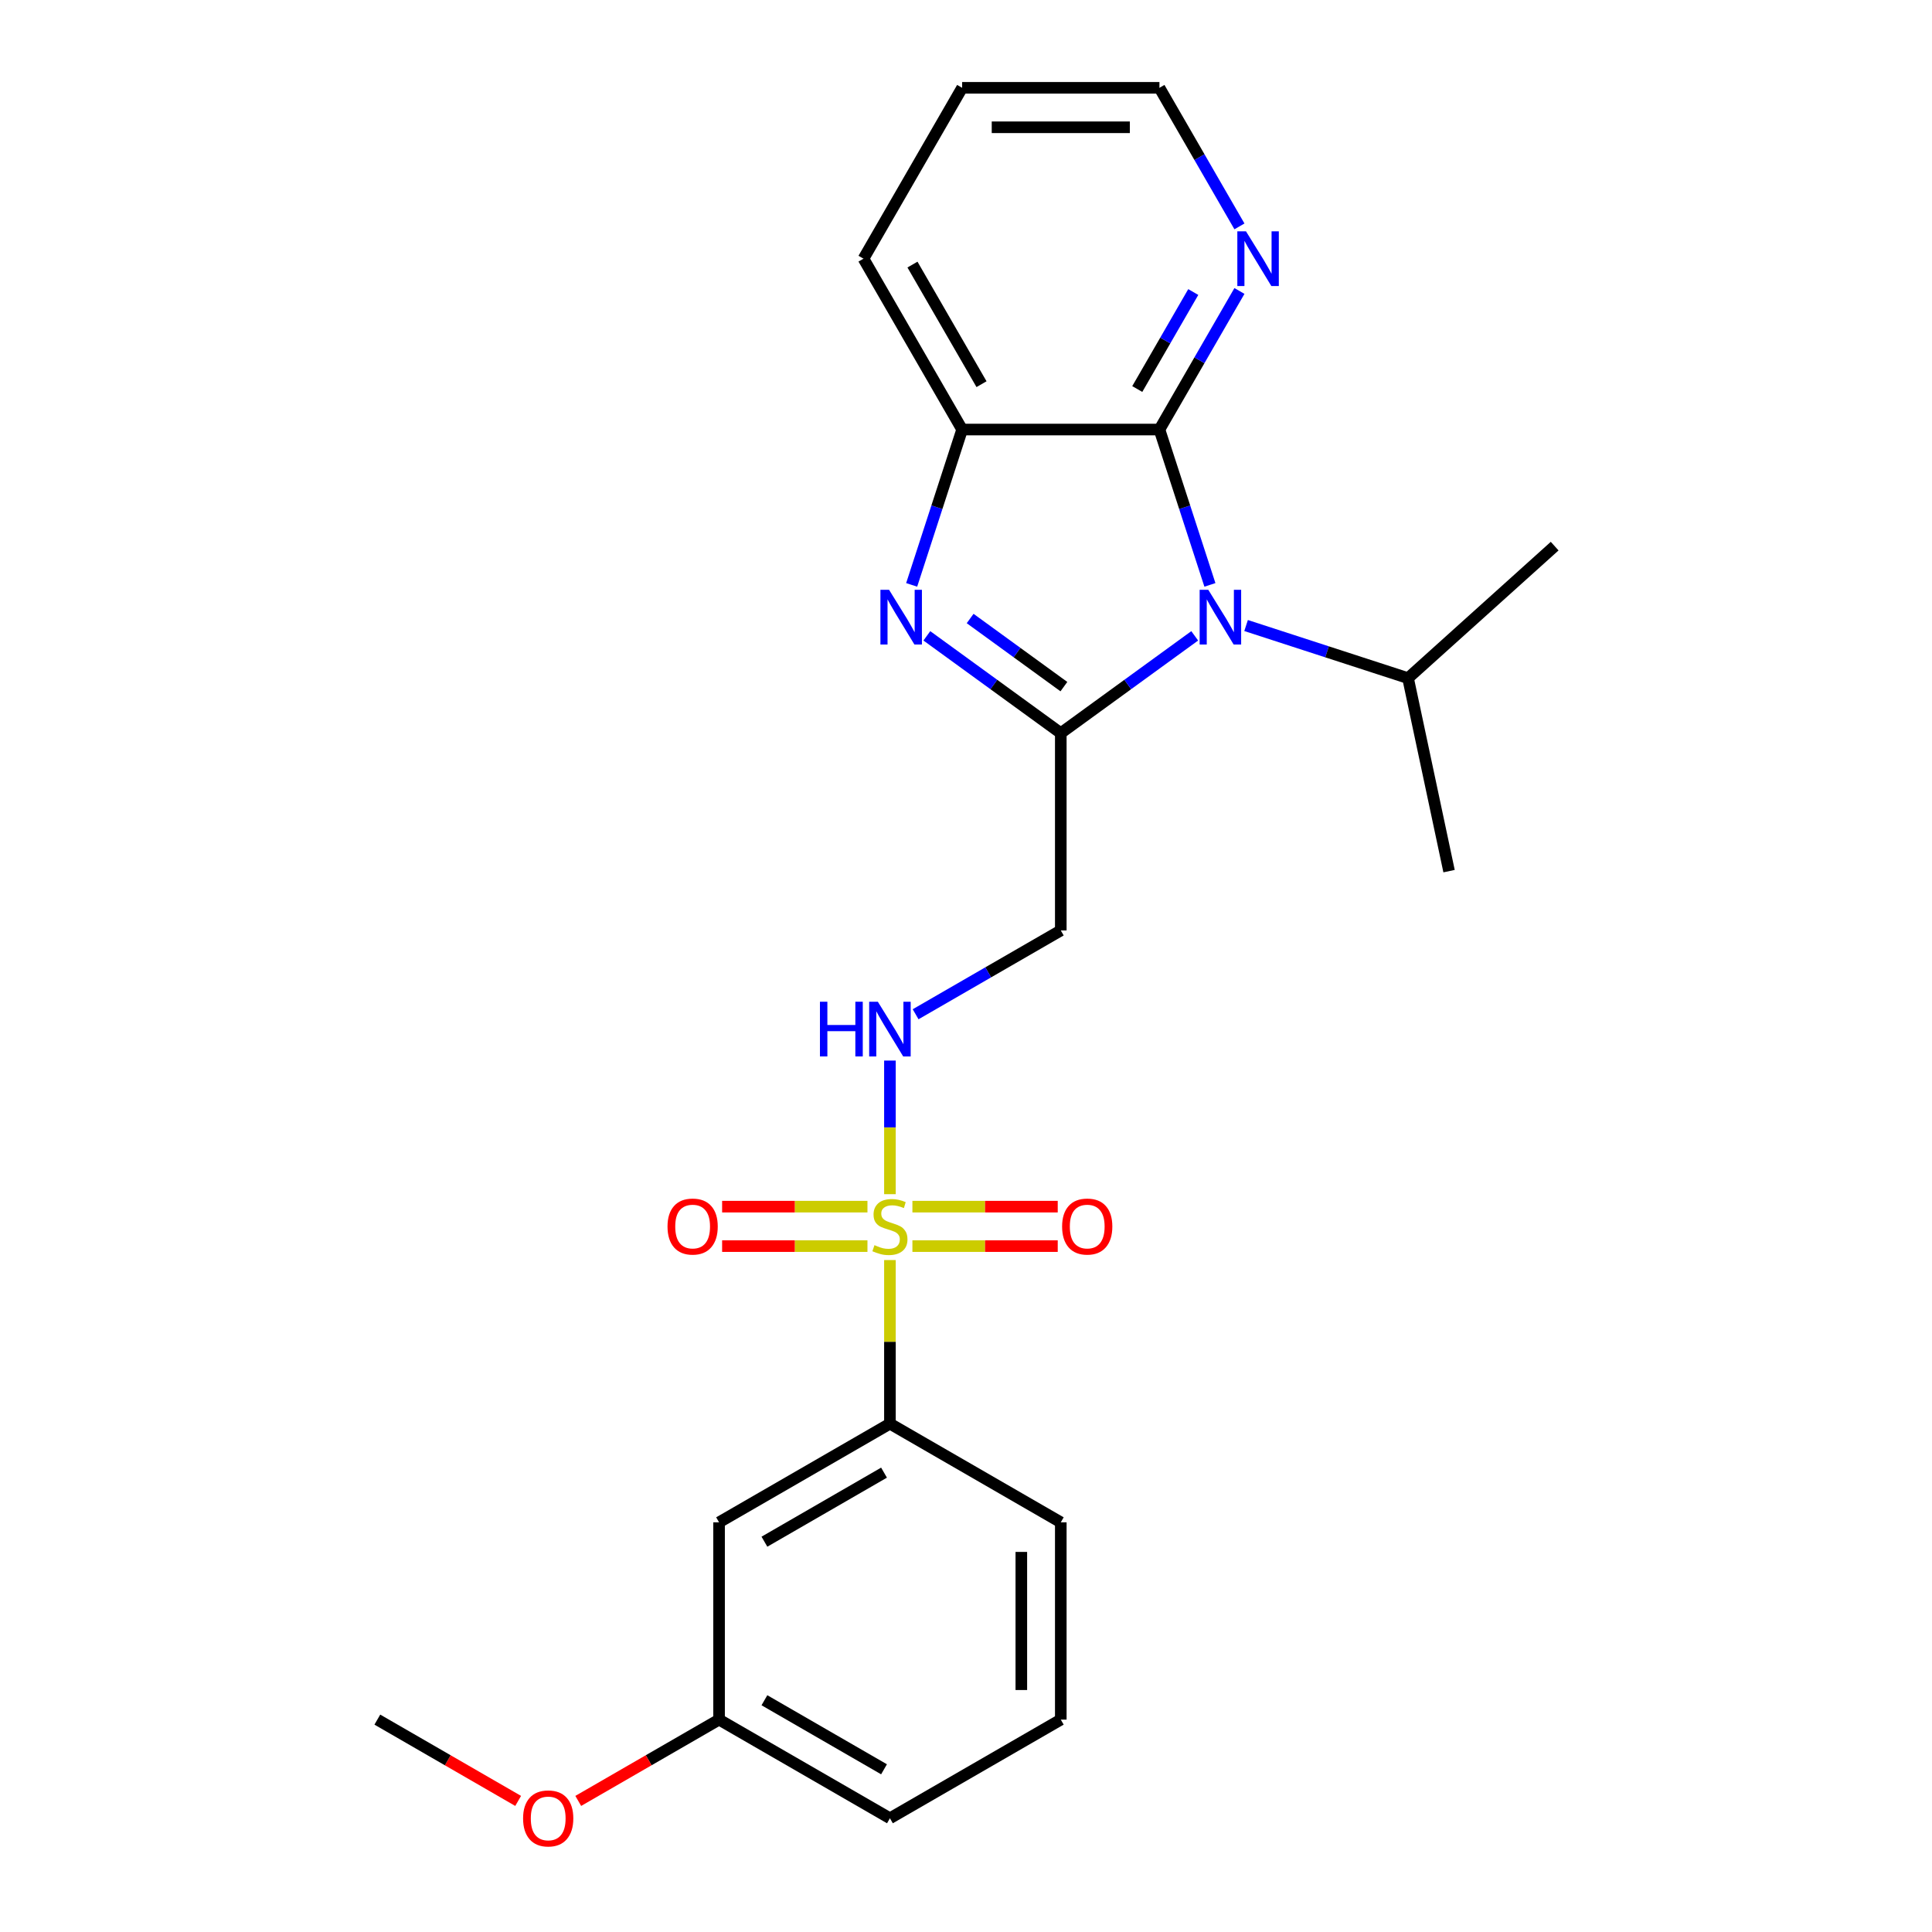 <?xml version='1.0' encoding='iso-8859-1'?>
<svg version='1.1' baseProfile='full'
              xmlns='http://www.w3.org/2000/svg'
                      xmlns:rdkit='http://www.rdkit.org/xml'
                      xmlns:xlink='http://www.w3.org/1999/xlink'
                  xml:space='preserve'
width='1000px' height='1000px' viewBox='0 0 1000 1000'>
<!-- END OF HEADER -->
<rect style='opacity:1.0;fill:#FFFFFF;stroke:none' width='1000' height='1000' x='0' y='0'> </rect>
<path class='bond-0' d='M 549.062,379.475 L 583.724,354.292' style='fill:none;fill-rule:evenodd;stroke:#000000;stroke-width:6px;stroke-linecap:butt;stroke-linejoin:miter;stroke-opacity:1' />
<path class='bond-0' d='M 583.724,354.292 L 618.385,329.109' style='fill:none;fill-rule:evenodd;stroke:#0000FF;stroke-width:6px;stroke-linecap:butt;stroke-linejoin:miter;stroke-opacity:1' />
<path class='bond-2' d='M 549.062,379.475 L 514.401,354.292' style='fill:none;fill-rule:evenodd;stroke:#000000;stroke-width:6px;stroke-linecap:butt;stroke-linejoin:miter;stroke-opacity:1' />
<path class='bond-2' d='M 514.401,354.292 L 479.739,329.109' style='fill:none;fill-rule:evenodd;stroke:#0000FF;stroke-width:6px;stroke-linecap:butt;stroke-linejoin:miter;stroke-opacity:1' />
<path class='bond-2' d='M 550.669,355.397 L 526.406,337.769' style='fill:none;fill-rule:evenodd;stroke:#000000;stroke-width:6px;stroke-linecap:butt;stroke-linejoin:miter;stroke-opacity:1' />
<path class='bond-2' d='M 526.406,337.769 L 502.142,320.141' style='fill:none;fill-rule:evenodd;stroke:#0000FF;stroke-width:6px;stroke-linecap:butt;stroke-linejoin:miter;stroke-opacity:1' />
<path class='bond-5' d='M 549.062,379.475 L 549.062,481.594' style='fill:none;fill-rule:evenodd;stroke:#000000;stroke-width:6px;stroke-linecap:butt;stroke-linejoin:miter;stroke-opacity:1' />
<path class='bond-3' d='M 626.248,302.738 L 613.185,262.534' style='fill:none;fill-rule:evenodd;stroke:#0000FF;stroke-width:6px;stroke-linecap:butt;stroke-linejoin:miter;stroke-opacity:1' />
<path class='bond-3' d='M 613.185,262.534 L 600.122,222.33' style='fill:none;fill-rule:evenodd;stroke:#000000;stroke-width:6px;stroke-linecap:butt;stroke-linejoin:miter;stroke-opacity:1' />
<path class='bond-12' d='M 644.971,323.77 L 686.885,337.389' style='fill:none;fill-rule:evenodd;stroke:#0000FF;stroke-width:6px;stroke-linecap:butt;stroke-linejoin:miter;stroke-opacity:1' />
<path class='bond-12' d='M 686.885,337.389 L 728.799,351.008' style='fill:none;fill-rule:evenodd;stroke:#000000;stroke-width:6px;stroke-linecap:butt;stroke-linejoin:miter;stroke-opacity:1' />
<path class='bond-1' d='M 460.625,618.1 L 460.625,583.525' style='fill:none;fill-rule:evenodd;stroke:#CCCC00;stroke-width:6px;stroke-linecap:butt;stroke-linejoin:miter;stroke-opacity:1' />
<path class='bond-1' d='M 460.625,583.525 L 460.625,548.95' style='fill:none;fill-rule:evenodd;stroke:#0000FF;stroke-width:6px;stroke-linecap:butt;stroke-linejoin:miter;stroke-opacity:1' />
<path class='bond-7' d='M 460.625,652.206 L 460.625,694.549' style='fill:none;fill-rule:evenodd;stroke:#CCCC00;stroke-width:6px;stroke-linecap:butt;stroke-linejoin:miter;stroke-opacity:1' />
<path class='bond-7' d='M 460.625,694.549 L 460.625,736.892' style='fill:none;fill-rule:evenodd;stroke:#000000;stroke-width:6px;stroke-linecap:butt;stroke-linejoin:miter;stroke-opacity:1' />
<path class='bond-9' d='M 472.258,644.985 L 509.869,644.985' style='fill:none;fill-rule:evenodd;stroke:#CCCC00;stroke-width:6px;stroke-linecap:butt;stroke-linejoin:miter;stroke-opacity:1' />
<path class='bond-9' d='M 509.869,644.985 L 547.481,644.985' style='fill:none;fill-rule:evenodd;stroke:#FF0000;stroke-width:6px;stroke-linecap:butt;stroke-linejoin:miter;stroke-opacity:1' />
<path class='bond-9' d='M 472.258,624.561 L 509.869,624.561' style='fill:none;fill-rule:evenodd;stroke:#CCCC00;stroke-width:6px;stroke-linecap:butt;stroke-linejoin:miter;stroke-opacity:1' />
<path class='bond-9' d='M 509.869,624.561 L 547.481,624.561' style='fill:none;fill-rule:evenodd;stroke:#FF0000;stroke-width:6px;stroke-linecap:butt;stroke-linejoin:miter;stroke-opacity:1' />
<path class='bond-10' d='M 448.992,624.561 L 411.38,624.561' style='fill:none;fill-rule:evenodd;stroke:#CCCC00;stroke-width:6px;stroke-linecap:butt;stroke-linejoin:miter;stroke-opacity:1' />
<path class='bond-10' d='M 411.38,624.561 L 373.768,624.561' style='fill:none;fill-rule:evenodd;stroke:#FF0000;stroke-width:6px;stroke-linecap:butt;stroke-linejoin:miter;stroke-opacity:1' />
<path class='bond-10' d='M 448.992,644.985 L 411.38,644.985' style='fill:none;fill-rule:evenodd;stroke:#CCCC00;stroke-width:6px;stroke-linecap:butt;stroke-linejoin:miter;stroke-opacity:1' />
<path class='bond-10' d='M 411.38,644.985 L 373.768,644.985' style='fill:none;fill-rule:evenodd;stroke:#FF0000;stroke-width:6px;stroke-linecap:butt;stroke-linejoin:miter;stroke-opacity:1' />
<path class='bond-4' d='M 471.877,302.738 L 484.94,262.534' style='fill:none;fill-rule:evenodd;stroke:#0000FF;stroke-width:6px;stroke-linecap:butt;stroke-linejoin:miter;stroke-opacity:1' />
<path class='bond-4' d='M 484.94,262.534 L 498.003,222.33' style='fill:none;fill-rule:evenodd;stroke:#000000;stroke-width:6px;stroke-linecap:butt;stroke-linejoin:miter;stroke-opacity:1' />
<path class='bond-8' d='M 600.122,222.33 L 620.827,186.468' style='fill:none;fill-rule:evenodd;stroke:#000000;stroke-width:6px;stroke-linecap:butt;stroke-linejoin:miter;stroke-opacity:1' />
<path class='bond-8' d='M 620.827,186.468 L 641.532,150.605' style='fill:none;fill-rule:evenodd;stroke:#0000FF;stroke-width:6px;stroke-linecap:butt;stroke-linejoin:miter;stroke-opacity:1' />
<path class='bond-8' d='M 588.646,201.359 L 603.139,176.256' style='fill:none;fill-rule:evenodd;stroke:#000000;stroke-width:6px;stroke-linecap:butt;stroke-linejoin:miter;stroke-opacity:1' />
<path class='bond-8' d='M 603.139,176.256 L 617.633,151.152' style='fill:none;fill-rule:evenodd;stroke:#0000FF;stroke-width:6px;stroke-linecap:butt;stroke-linejoin:miter;stroke-opacity:1' />
<path class='bond-24' d='M 600.122,222.33 L 498.003,222.33' style='fill:none;fill-rule:evenodd;stroke:#000000;stroke-width:6px;stroke-linecap:butt;stroke-linejoin:miter;stroke-opacity:1' />
<path class='bond-15' d='M 498.003,222.33 L 446.943,133.892' style='fill:none;fill-rule:evenodd;stroke:#000000;stroke-width:6px;stroke-linecap:butt;stroke-linejoin:miter;stroke-opacity:1' />
<path class='bond-15' d='M 508.031,198.852 L 472.29,136.946' style='fill:none;fill-rule:evenodd;stroke:#000000;stroke-width:6px;stroke-linecap:butt;stroke-linejoin:miter;stroke-opacity:1' />
<path class='bond-6' d='M 549.062,481.594 L 511.49,503.287' style='fill:none;fill-rule:evenodd;stroke:#000000;stroke-width:6px;stroke-linecap:butt;stroke-linejoin:miter;stroke-opacity:1' />
<path class='bond-6' d='M 511.49,503.287 L 473.918,524.979' style='fill:none;fill-rule:evenodd;stroke:#0000FF;stroke-width:6px;stroke-linecap:butt;stroke-linejoin:miter;stroke-opacity:1' />
<path class='bond-11' d='M 460.625,736.892 L 372.187,787.952' style='fill:none;fill-rule:evenodd;stroke:#000000;stroke-width:6px;stroke-linecap:butt;stroke-linejoin:miter;stroke-opacity:1' />
<path class='bond-11' d='M 457.571,762.238 L 395.664,797.98' style='fill:none;fill-rule:evenodd;stroke:#000000;stroke-width:6px;stroke-linecap:butt;stroke-linejoin:miter;stroke-opacity:1' />
<path class='bond-16' d='M 460.625,736.892 L 549.062,787.952' style='fill:none;fill-rule:evenodd;stroke:#000000;stroke-width:6px;stroke-linecap:butt;stroke-linejoin:miter;stroke-opacity:1' />
<path class='bond-18' d='M 641.532,117.179 L 620.827,81.317' style='fill:none;fill-rule:evenodd;stroke:#0000FF;stroke-width:6px;stroke-linecap:butt;stroke-linejoin:miter;stroke-opacity:1' />
<path class='bond-18' d='M 620.827,81.317 L 600.122,45.455' style='fill:none;fill-rule:evenodd;stroke:#000000;stroke-width:6px;stroke-linecap:butt;stroke-linejoin:miter;stroke-opacity:1' />
<path class='bond-13' d='M 372.187,787.952 L 372.187,890.071' style='fill:none;fill-rule:evenodd;stroke:#000000;stroke-width:6px;stroke-linecap:butt;stroke-linejoin:miter;stroke-opacity:1' />
<path class='bond-20' d='M 728.799,351.008 L 750.031,450.895' style='fill:none;fill-rule:evenodd;stroke:#000000;stroke-width:6px;stroke-linecap:butt;stroke-linejoin:miter;stroke-opacity:1' />
<path class='bond-21' d='M 728.799,351.008 L 804.689,282.677' style='fill:none;fill-rule:evenodd;stroke:#000000;stroke-width:6px;stroke-linecap:butt;stroke-linejoin:miter;stroke-opacity:1' />
<path class='bond-14' d='M 372.187,890.071 L 335.744,911.111' style='fill:none;fill-rule:evenodd;stroke:#000000;stroke-width:6px;stroke-linecap:butt;stroke-linejoin:miter;stroke-opacity:1' />
<path class='bond-14' d='M 335.744,911.111 L 299.302,932.151' style='fill:none;fill-rule:evenodd;stroke:#FF0000;stroke-width:6px;stroke-linecap:butt;stroke-linejoin:miter;stroke-opacity:1' />
<path class='bond-26' d='M 372.187,890.071 L 460.625,941.13' style='fill:none;fill-rule:evenodd;stroke:#000000;stroke-width:6px;stroke-linecap:butt;stroke-linejoin:miter;stroke-opacity:1' />
<path class='bond-26' d='M 395.664,880.042 L 457.571,915.784' style='fill:none;fill-rule:evenodd;stroke:#000000;stroke-width:6px;stroke-linecap:butt;stroke-linejoin:miter;stroke-opacity:1' />
<path class='bond-22' d='M 268.196,932.151 L 231.754,911.111' style='fill:none;fill-rule:evenodd;stroke:#FF0000;stroke-width:6px;stroke-linecap:butt;stroke-linejoin:miter;stroke-opacity:1' />
<path class='bond-22' d='M 231.754,911.111 L 195.311,890.071' style='fill:none;fill-rule:evenodd;stroke:#000000;stroke-width:6px;stroke-linecap:butt;stroke-linejoin:miter;stroke-opacity:1' />
<path class='bond-23' d='M 446.943,133.892 L 498.003,45.455' style='fill:none;fill-rule:evenodd;stroke:#000000;stroke-width:6px;stroke-linecap:butt;stroke-linejoin:miter;stroke-opacity:1' />
<path class='bond-17' d='M 549.062,787.952 L 549.062,890.071' style='fill:none;fill-rule:evenodd;stroke:#000000;stroke-width:6px;stroke-linecap:butt;stroke-linejoin:miter;stroke-opacity:1' />
<path class='bond-17' d='M 528.638,803.269 L 528.638,874.753' style='fill:none;fill-rule:evenodd;stroke:#000000;stroke-width:6px;stroke-linecap:butt;stroke-linejoin:miter;stroke-opacity:1' />
<path class='bond-19' d='M 549.062,890.071 L 460.625,941.13' style='fill:none;fill-rule:evenodd;stroke:#000000;stroke-width:6px;stroke-linecap:butt;stroke-linejoin:miter;stroke-opacity:1' />
<path class='bond-25' d='M 600.122,45.455 L 498.003,45.455' style='fill:none;fill-rule:evenodd;stroke:#000000;stroke-width:6px;stroke-linecap:butt;stroke-linejoin:miter;stroke-opacity:1' />
<path class='bond-25' d='M 584.804,65.878 L 513.321,65.878' style='fill:none;fill-rule:evenodd;stroke:#000000;stroke-width:6px;stroke-linecap:butt;stroke-linejoin:miter;stroke-opacity:1' />
<path  class='atom-1' d='M 625.418 305.291
L 634.698 320.291
Q 635.618 321.771, 637.098 324.451
Q 638.578 327.131, 638.658 327.291
L 638.658 305.291
L 642.418 305.291
L 642.418 333.611
L 638.538 333.611
L 628.578 317.211
Q 627.418 315.291, 626.178 313.091
Q 624.978 310.891, 624.618 310.211
L 624.618 333.611
L 620.938 333.611
L 620.938 305.291
L 625.418 305.291
' fill='#0000FF'/>
<path  class='atom-2' d='M 452.625 644.493
Q 452.945 644.613, 454.265 645.173
Q 455.585 645.733, 457.025 646.093
Q 458.505 646.413, 459.945 646.413
Q 462.625 646.413, 464.185 645.133
Q 465.745 643.813, 465.745 641.533
Q 465.745 639.973, 464.945 639.013
Q 464.185 638.053, 462.985 637.533
Q 461.785 637.013, 459.785 636.413
Q 457.265 635.653, 455.745 634.933
Q 454.265 634.213, 453.185 632.693
Q 452.145 631.173, 452.145 628.613
Q 452.145 625.053, 454.545 622.853
Q 456.985 620.653, 461.785 620.653
Q 465.065 620.653, 468.785 622.213
L 467.865 625.293
Q 464.465 623.893, 461.905 623.893
Q 459.145 623.893, 457.625 625.053
Q 456.105 626.173, 456.145 628.133
Q 456.145 629.653, 456.905 630.573
Q 457.705 631.493, 458.825 632.013
Q 459.985 632.533, 461.905 633.133
Q 464.465 633.933, 465.985 634.733
Q 467.505 635.533, 468.585 637.173
Q 469.705 638.773, 469.705 641.533
Q 469.705 645.453, 467.065 647.573
Q 464.465 649.653, 460.105 649.653
Q 457.585 649.653, 455.665 649.093
Q 453.785 648.573, 451.545 647.653
L 452.625 644.493
' fill='#CCCC00'/>
<path  class='atom-3' d='M 460.186 305.291
L 469.466 320.291
Q 470.386 321.771, 471.866 324.451
Q 473.346 327.131, 473.426 327.291
L 473.426 305.291
L 477.186 305.291
L 477.186 333.611
L 473.306 333.611
L 463.346 317.211
Q 462.186 315.291, 460.946 313.091
Q 459.746 310.891, 459.386 310.211
L 459.386 333.611
L 455.706 333.611
L 455.706 305.291
L 460.186 305.291
' fill='#0000FF'/>
<path  class='atom-7' d='M 424.405 518.494
L 428.245 518.494
L 428.245 530.534
L 442.725 530.534
L 442.725 518.494
L 446.565 518.494
L 446.565 546.814
L 442.725 546.814
L 442.725 533.734
L 428.245 533.734
L 428.245 546.814
L 424.405 546.814
L 424.405 518.494
' fill='#0000FF'/>
<path  class='atom-7' d='M 454.365 518.494
L 463.645 533.494
Q 464.565 534.974, 466.045 537.654
Q 467.525 540.334, 467.605 540.494
L 467.605 518.494
L 471.365 518.494
L 471.365 546.814
L 467.485 546.814
L 457.525 530.414
Q 456.365 528.494, 455.125 526.294
Q 453.925 524.094, 453.565 523.414
L 453.565 546.814
L 449.885 546.814
L 449.885 518.494
L 454.365 518.494
' fill='#0000FF'/>
<path  class='atom-9' d='M 644.921 119.732
L 654.201 134.732
Q 655.121 136.212, 656.601 138.892
Q 658.081 141.572, 658.161 141.732
L 658.161 119.732
L 661.921 119.732
L 661.921 148.052
L 658.041 148.052
L 648.081 131.652
Q 646.921 129.732, 645.681 127.532
Q 644.481 125.332, 644.121 124.652
L 644.121 148.052
L 640.441 148.052
L 640.441 119.732
L 644.921 119.732
' fill='#0000FF'/>
<path  class='atom-10' d='M 549.744 634.853
Q 549.744 628.053, 553.104 624.253
Q 556.464 620.453, 562.744 620.453
Q 569.024 620.453, 572.384 624.253
Q 575.744 628.053, 575.744 634.853
Q 575.744 641.733, 572.344 645.653
Q 568.944 649.533, 562.744 649.533
Q 556.504 649.533, 553.104 645.653
Q 549.744 641.773, 549.744 634.853
M 562.744 646.333
Q 567.064 646.333, 569.384 643.453
Q 571.744 640.533, 571.744 634.853
Q 571.744 629.293, 569.384 626.493
Q 567.064 623.653, 562.744 623.653
Q 558.424 623.653, 556.064 626.453
Q 553.744 629.253, 553.744 634.853
Q 553.744 640.573, 556.064 643.453
Q 558.424 646.333, 562.744 646.333
' fill='#FF0000'/>
<path  class='atom-11' d='M 345.505 634.853
Q 345.505 628.053, 348.865 624.253
Q 352.225 620.453, 358.505 620.453
Q 364.785 620.453, 368.145 624.253
Q 371.505 628.053, 371.505 634.853
Q 371.505 641.733, 368.105 645.653
Q 364.705 649.533, 358.505 649.533
Q 352.265 649.533, 348.865 645.653
Q 345.505 641.773, 345.505 634.853
M 358.505 646.333
Q 362.825 646.333, 365.145 643.453
Q 367.505 640.533, 367.505 634.853
Q 367.505 629.293, 365.145 626.493
Q 362.825 623.653, 358.505 623.653
Q 354.185 623.653, 351.825 626.453
Q 349.505 629.253, 349.505 634.853
Q 349.505 640.573, 351.825 643.453
Q 354.185 646.333, 358.505 646.333
' fill='#FF0000'/>
<path  class='atom-15' d='M 270.749 941.21
Q 270.749 934.41, 274.109 930.61
Q 277.469 926.81, 283.749 926.81
Q 290.029 926.81, 293.389 930.61
Q 296.749 934.41, 296.749 941.21
Q 296.749 948.09, 293.349 952.01
Q 289.949 955.89, 283.749 955.89
Q 277.509 955.89, 274.109 952.01
Q 270.749 948.13, 270.749 941.21
M 283.749 952.69
Q 288.069 952.69, 290.389 949.81
Q 292.749 946.89, 292.749 941.21
Q 292.749 935.65, 290.389 932.85
Q 288.069 930.01, 283.749 930.01
Q 279.429 930.01, 277.069 932.81
Q 274.749 935.61, 274.749 941.21
Q 274.749 946.93, 277.069 949.81
Q 279.429 952.69, 283.749 952.69
' fill='#FF0000'/>
</svg>
